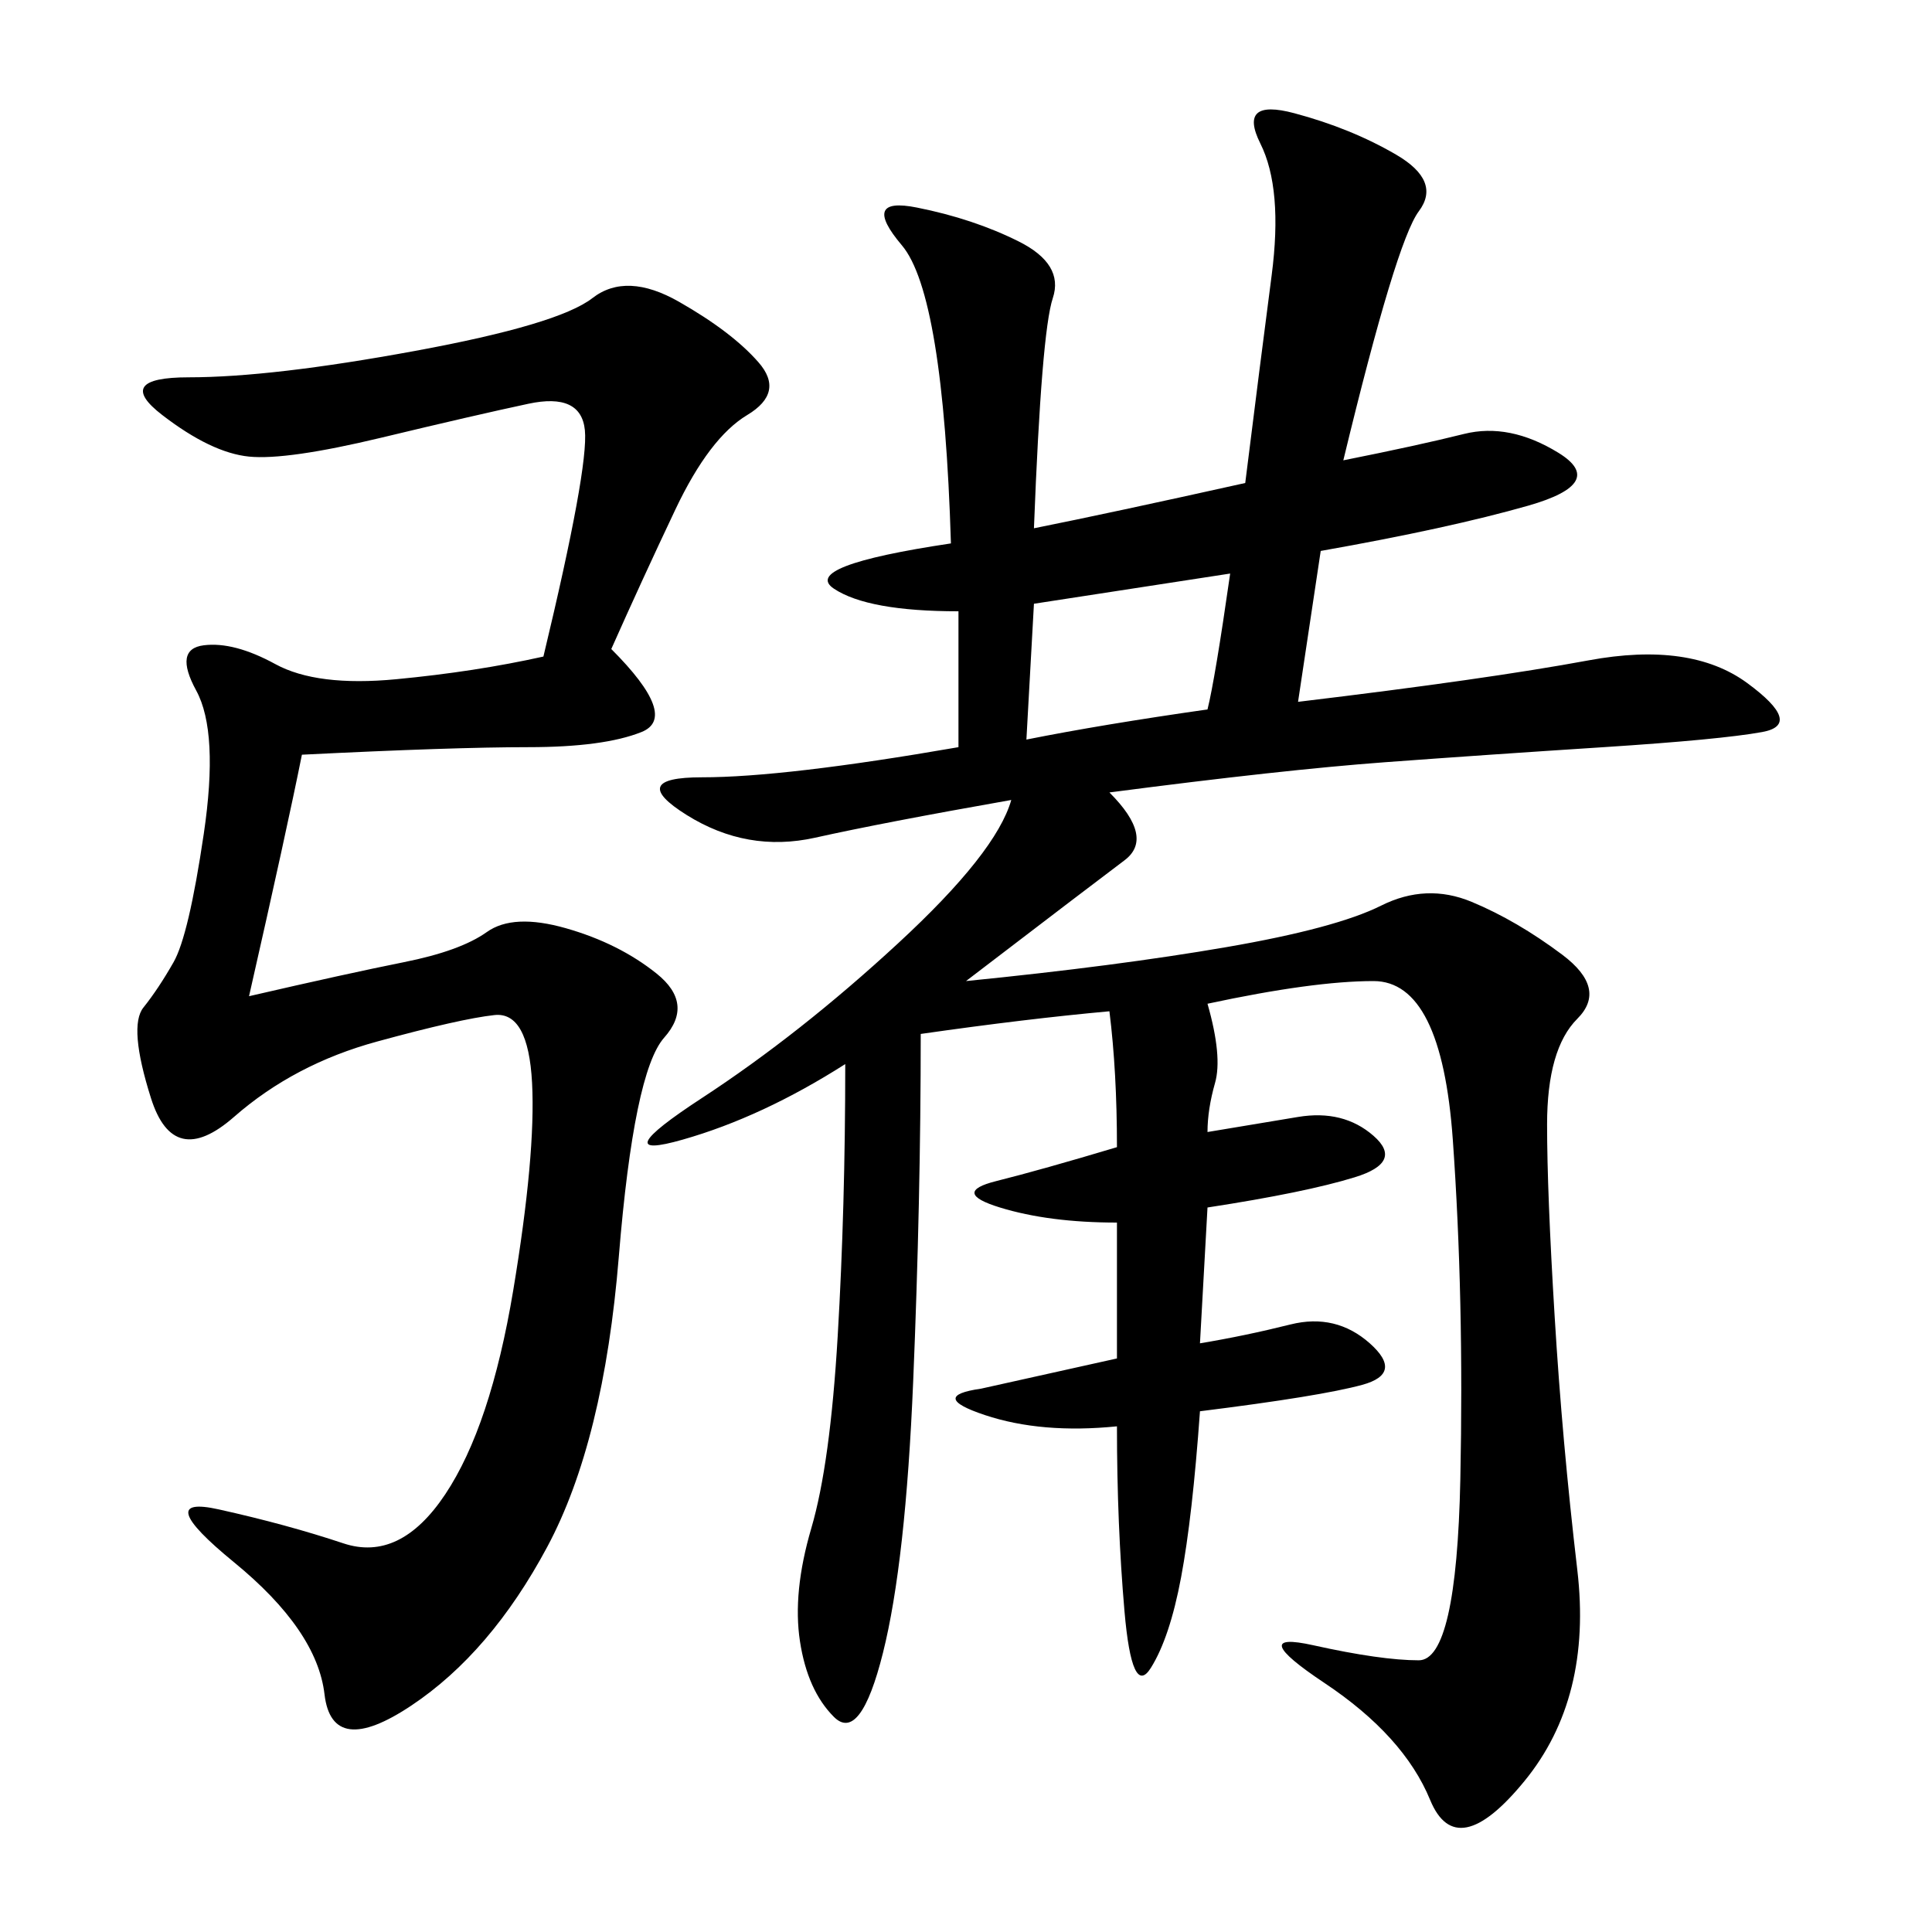 <svg xmlns="http://www.w3.org/2000/svg" xmlns:xlink="http://www.w3.org/1999/xlink" width="300" height="300"><path d="M193.36 75Q195.70 56.25 197.46 42.77Q199.22 29.30 195.70 22.27Q192.19 15.23 200.98 17.58Q209.77 19.92 216.80 24.02Q223.83 28.13 220.31 32.81Q216.80 37.50 208.59 71.48L208.59 71.48Q220.31 69.14 227.34 67.38Q234.38 65.63 241.99 70.31Q249.61 75 237.30 78.52Q225 82.03 205.08 85.55L205.08 85.55L201.56 108.98Q230.86 105.47 246.68 102.54Q262.50 99.61 271.29 106.05Q280.08 112.50 273.63 113.67Q267.19 114.84 249.02 116.02Q230.86 117.19 215.04 118.36Q199.22 119.53 172.27 123.05L172.27 123.05Q179.30 130.08 174.61 133.59Q169.92 137.11 150 152.34L150 152.34Q173.44 150 190.43 147.07Q207.42 144.14 214.45 140.63Q221.48 137.11 228.52 140.04Q235.55 142.97 242.58 148.24Q249.61 153.52 244.92 158.20Q240.23 162.89 240.23 174.61L240.23 174.61Q240.23 185.16 241.41 204.49Q242.58 223.83 244.92 243.75Q247.27 263.67 236.72 276.56Q226.17 289.45 222.07 279.49Q217.97 269.53 205.66 261.33Q193.36 253.13 203.91 255.47Q214.45 257.81 220.31 257.81L220.31 257.81Q226.17 257.81 226.76 229.69Q227.34 201.56 225.59 176.95Q223.83 152.34 213.28 152.34L213.28 152.34Q203.91 152.34 187.50 155.86L187.50 155.86Q189.84 164.06 188.67 168.16Q187.50 172.27 187.50 175.78L187.50 175.78L201.56 173.44Q208.59 172.27 213.28 176.37Q217.97 180.47 210.35 182.81Q202.73 185.16 187.50 187.50L187.50 187.50L186.33 208.59Q193.36 207.42 200.39 205.66Q207.42 203.91 212.70 208.59Q217.97 213.28 211.52 215.04Q205.08 216.80 186.33 219.14L186.33 219.14Q185.16 235.55 183.40 244.92Q181.64 254.30 178.71 258.98Q175.78 263.67 174.61 250.20Q173.44 236.72 173.44 221.48L173.44 221.48Q161.72 222.66 152.93 219.73Q144.14 216.80 152.34 215.63L152.34 215.63L173.44 210.94L173.44 189.84Q162.89 189.84 155.27 187.50Q147.66 185.16 154.69 183.40Q161.72 181.64 173.44 178.13L173.44 178.13Q173.44 166.41 172.27 157.03L172.27 157.03Q159.38 158.20 142.97 160.55L142.97 160.55Q142.97 186.33 141.80 214.45Q140.63 242.58 137.11 256.64Q133.59 270.70 129.49 266.60Q125.39 262.50 124.22 254.88Q123.05 247.27 125.98 237.30Q128.91 227.34 130.08 207.42Q131.25 187.50 131.25 165.23L131.25 165.23Q118.36 173.44 106.05 176.95Q93.75 180.47 108.98 170.51Q124.22 160.55 139.45 146.48Q154.69 132.42 157.03 124.22L157.03 124.22Q137.11 127.73 126.56 130.08Q116.02 132.42 106.64 126.56Q97.27 120.70 108.98 120.70L108.98 120.70Q121.88 120.70 148.83 116.02L148.83 116.02L148.83 94.92Q134.77 94.92 129.49 91.41Q124.22 87.89 147.66 84.38L147.66 84.38Q146.48 45.70 140.04 38.09Q133.59 30.47 142.38 32.23Q151.17 33.98 158.20 37.50Q165.23 41.02 163.48 46.29Q161.72 51.56 160.55 82.03L160.55 82.03Q172.27 79.69 193.36 75L193.36 75ZM84.38 101.95Q91.41 72.66 90.82 66.80Q90.23 60.94 82.03 62.70Q73.83 64.45 59.18 67.97Q44.53 71.48 38.67 70.90Q32.81 70.31 25.20 64.45Q17.58 58.59 29.30 58.59L29.30 58.59Q42.19 58.59 64.45 54.49Q86.72 50.39 91.99 46.29Q97.27 42.19 105.47 46.88Q113.67 51.56 117.77 56.25Q121.88 60.94 116.02 64.45Q110.16 67.97 104.88 79.10Q99.61 90.23 94.92 100.78L94.92 100.78Q105.47 111.33 99.61 113.67Q93.75 116.02 82.03 116.02L82.03 116.02Q70.31 116.02 46.88 117.19L46.88 117.19Q44.53 128.91 38.67 154.69L38.67 154.69Q53.91 151.17 62.70 149.41Q71.48 147.66 75.59 144.73Q79.69 141.80 87.89 144.14Q96.09 146.48 101.95 151.17Q107.81 155.86 103.13 161.13Q98.44 166.41 96.09 195.12Q93.75 223.83 84.96 240.23Q76.17 256.64 63.87 264.84Q51.56 273.05 50.39 263.09Q49.22 253.13 36.33 242.58Q23.44 232.03 33.98 234.38Q44.53 236.72 53.32 239.65Q62.11 242.58 69.14 232.03Q76.17 221.48 79.69 200.39Q83.20 179.30 82.62 168.16Q82.03 157.03 76.76 157.62Q71.48 158.20 58.59 161.72Q45.70 165.23 36.33 173.44Q26.95 181.64 23.44 170.51Q19.92 159.38 22.27 156.45Q24.61 153.52 26.95 149.41Q29.30 145.31 31.64 129.49Q33.98 113.67 30.47 107.23Q26.95 100.78 31.64 100.20Q36.33 99.61 42.77 103.13Q49.22 106.64 61.52 105.47Q73.83 104.30 84.38 101.95L84.38 101.95ZM159.38 114.84Q171.09 112.50 187.50 110.16L187.50 110.16Q188.67 105.47 191.02 89.06L191.02 89.06L160.55 93.75L159.38 114.84Z"/></svg>
